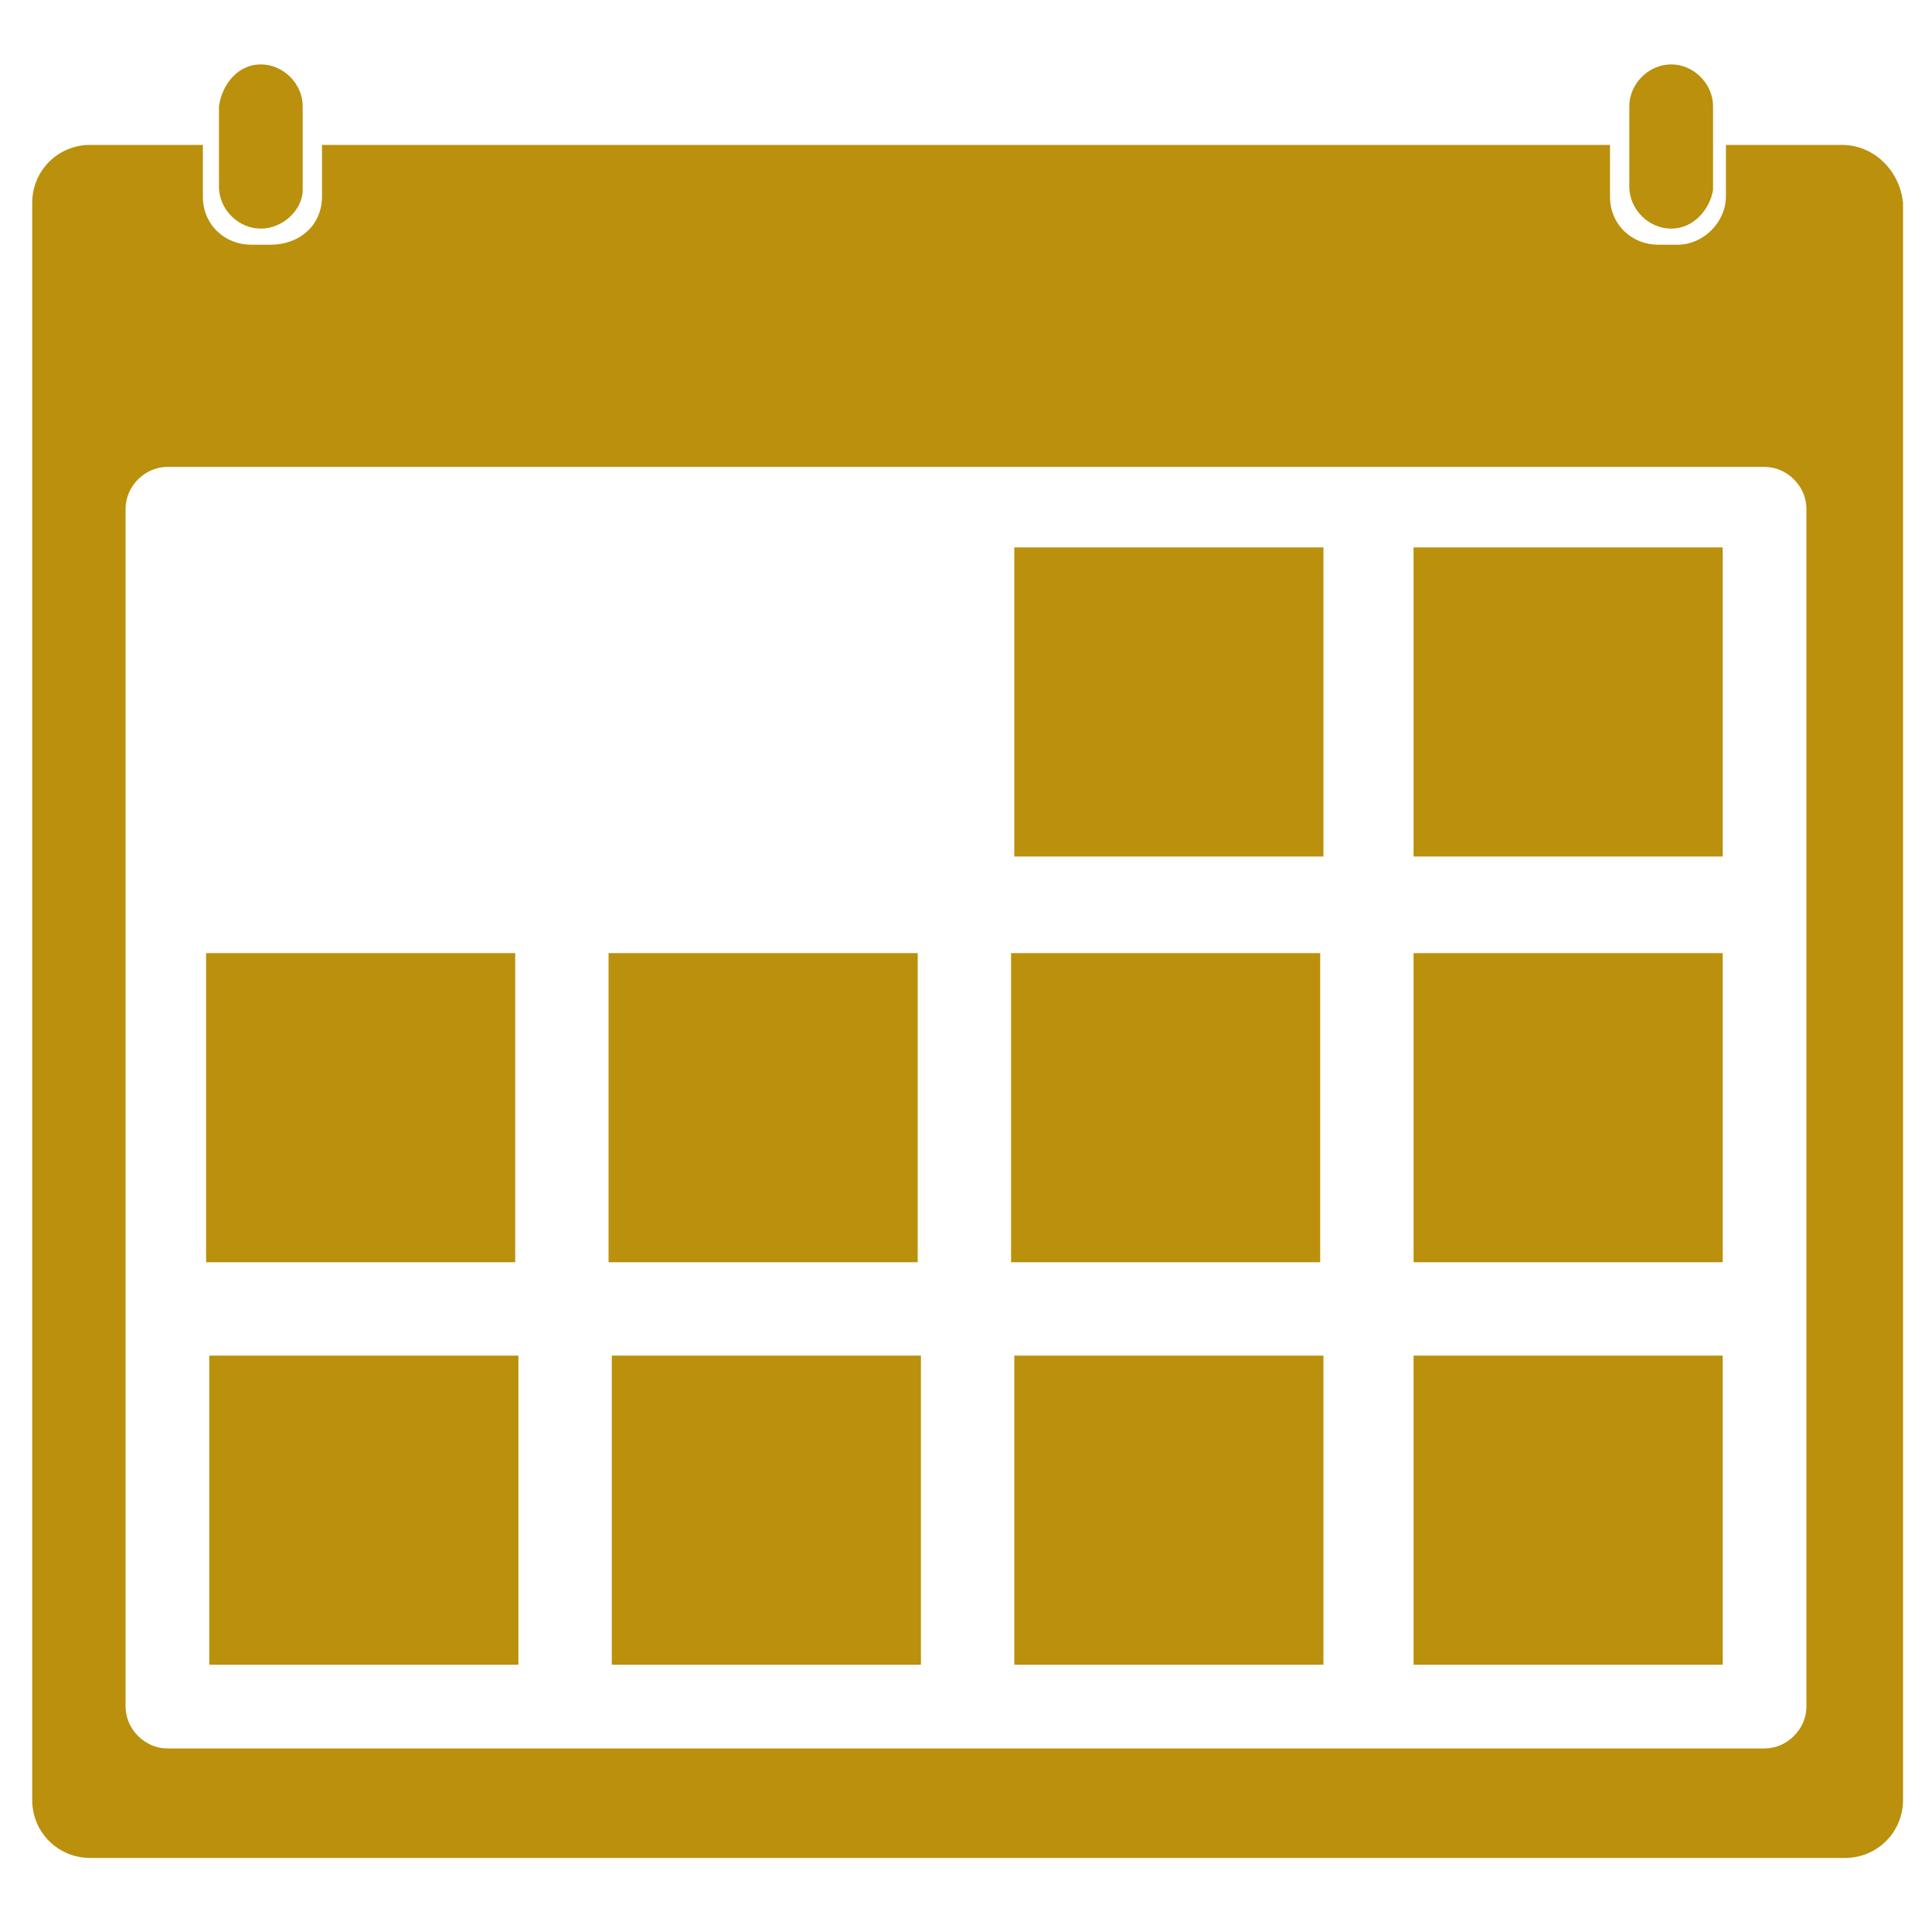 <?xml version="1.0" encoding="utf-8"?>
<!-- Generator: Adobe Illustrator 27.1.1, SVG Export Plug-In . SVG Version: 6.00 Build 0)  -->
<svg version="1.1" baseProfile="tiny" id="Ebene_1" xmlns="http://www.w3.org/2000/svg" xmlns:xlink="http://www.w3.org/1999/xlink"
	 x="0px" y="0px" viewBox="0 0 60 60" overflow="visible" xml:space="preserve">
<g>
	<g>
		<rect x="31.4" y="29.6" fill="#BA900C" width="9.6" height="9.6"/>
		<rect x="43.9" y="29.6" fill="#BA900C" width="9.6" height="9.6"/>
		<rect x="6.4" y="29.6" fill="#BA900C" width="9.6" height="9.6"/>
		<rect x="18.9" y="29.6" fill="#BA900C" width="9.6" height="9.6"/>
		<rect x="31.5" y="42.1" fill="#BA900C" width="9.6" height="9.6"/>
		<rect x="43.9" y="42.1" fill="#BA900C" width="9.6" height="9.6"/>
		<rect x="6.5" y="42.1" fill="#BA900C" width="9.6" height="9.6"/>
		<rect x="19" y="42.1" fill="#BA900C" width="9.6" height="9.6"/>
		<rect x="31.5" y="17" fill="#BA900C" width="9.6" height="9.6"/>
		<rect x="43.9" y="17" fill="#BA900C" width="9.6" height="9.6"/>
	</g>
	<path fill="#BA900C" d="M8.1,7.1L8.1,7.1c-0.7,0-1.3-0.6-1.3-1.3V3.3C6.9,2.6,7.4,2,8.1,2h0c0.7,0,1.3,0.6,1.3,1.3v2.6
		C9.4,6.5,8.8,7.1,8.1,7.1z"/>
	<path fill="#BA900C" d="M51.9,7.1L51.9,7.1c-0.7,0-1.3-0.6-1.3-1.3V3.3c0-0.7,0.6-1.3,1.3-1.3l0,0c0.7,0,1.3,0.6,1.3,1.3v2.6
		C53.1,6.5,52.6,7.1,51.9,7.1z"/>
	<g>
		<path fill="#BA900C" d="M57.2,4.5h-3.6v1.6c0,0.8-0.7,1.5-1.5,1.5h-0.6C50.7,7.6,50,7,50,6.1V4.5H10v1.6C10,7,9.3,7.6,8.4,7.6H7.8
			C7,7.6,6.3,7,6.3,6.1V4.5H2.8C1.8,4.5,1,5.3,1,6.3v49.6c0,1,0.8,1.8,1.8,1.8h54.5c1,0,1.8-0.8,1.8-1.8V6.3
			C59,5.3,58.2,4.5,57.2,4.5z M56.1,53c0,0.7-0.6,1.3-1.3,1.3H5.2c-0.7,0-1.3-0.6-1.3-1.3V15.8c0-0.7,0.6-1.3,1.3-1.3h49.6
			c0.7,0,1.3,0.6,1.3,1.3V53z"/>
	</g>
</g>
</svg>
